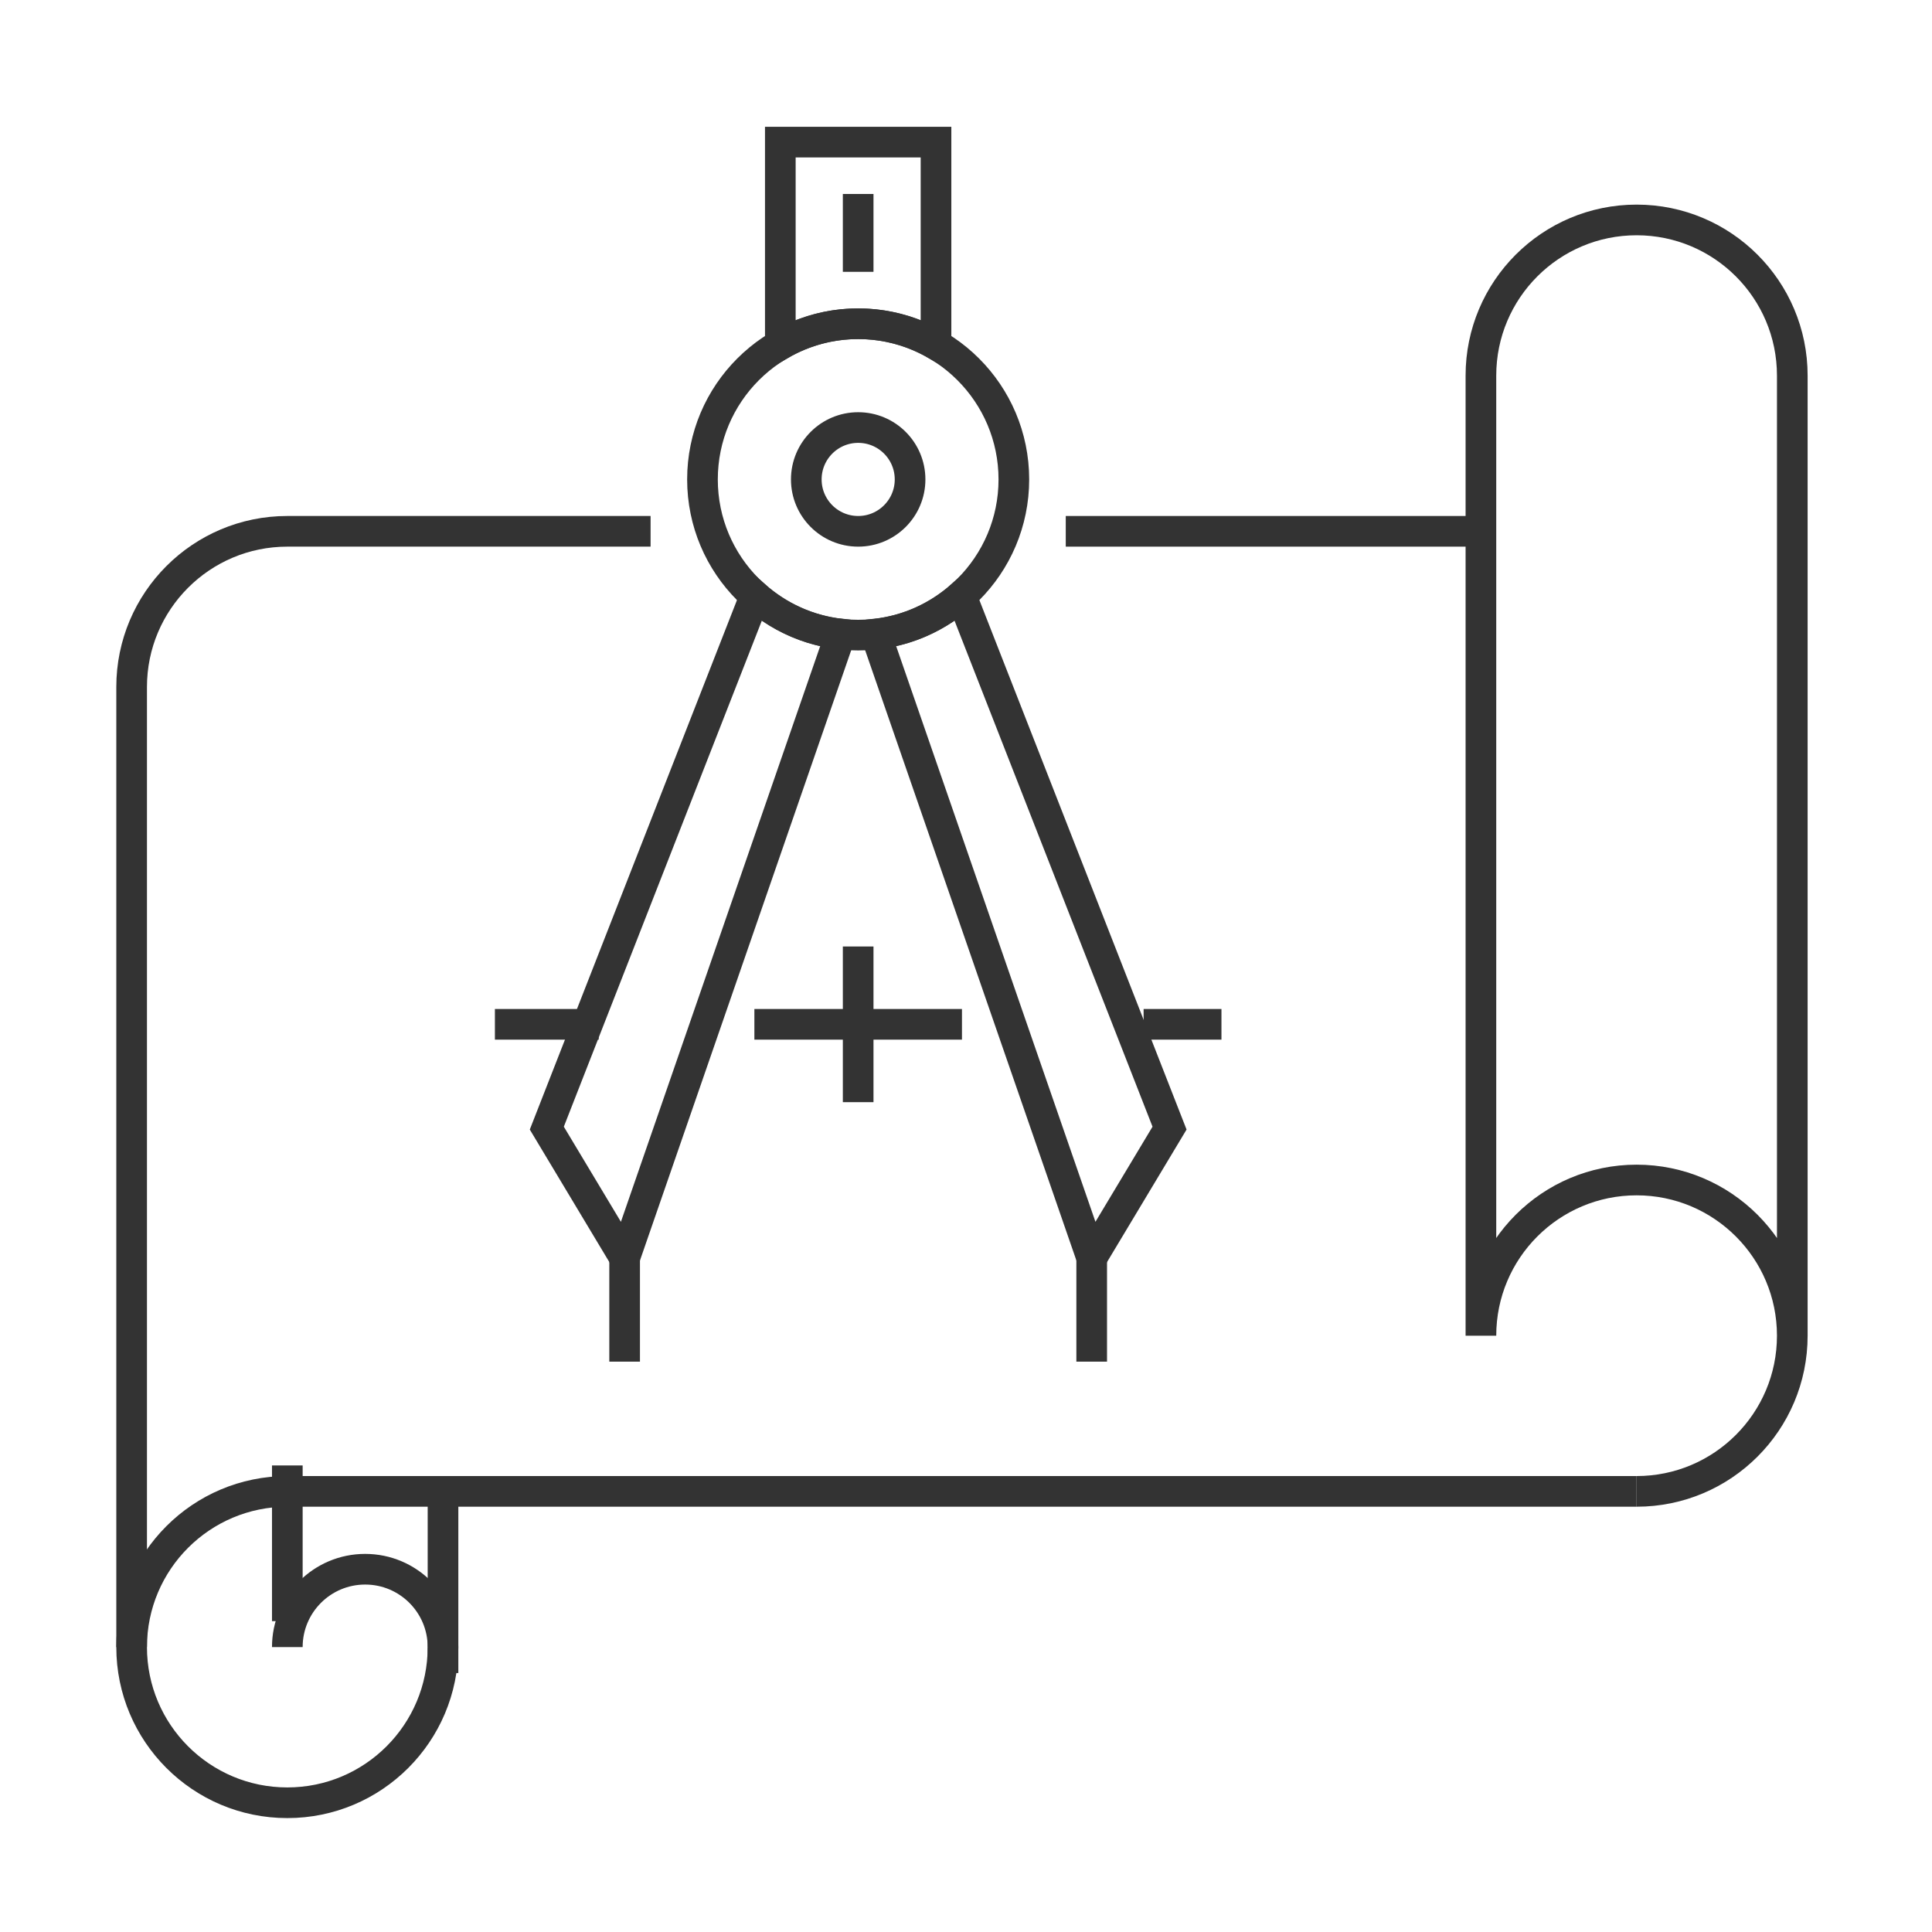 <?xml version="1.0" encoding="UTF-8"?>
<svg id="_圖層_1" data-name="圖層_1" xmlns="http://www.w3.org/2000/svg" version="1.1" viewBox="0 0 94.535 94.535">
  <!-- Generator: Adobe Illustrator 29.5.0, SVG Export Plug-In . SVG Version: 2.1.0 Build 137)  -->
  <defs>
    <style>
      .st0 {
        fill: none;
        stroke: #333;
        stroke-miterlimit: 10;
        stroke-width: 1.5px;
      }
    </style>
  </defs>
  <g>
    <path class="st0" d="M21.677,80.593c0,4.207-3.411,7.618-7.618,7.618s-7.618-3.411-7.618-7.618,3.411-7.618,7.618-7.618h66.022"/>
    <line class="st0" x1="52.149" y1="25.998" x2="72.463" y2="25.998"/>
    <path class="st0" d="M6.441,80.593v-46.977c0-4.207,3.411-7.618,7.618-7.618h17.775"/>
    <path class="st0" d="M87.699,65.357V18.38c0-4.207-3.411-7.618-7.618-7.618s-7.618,3.411-7.618,7.618v46.977c0-4.207,3.411-7.618,7.618-7.618s7.618,3.411,7.618,7.618-3.411,7.618-7.618,7.618"/>
    <path class="st0" d="M14.059,80.593c0-2.104,1.705-3.809,3.809-3.809,2.104,0,3.809,1.705,3.809,3.809"/>
    <line class="st0" x1="14.059" y1="79.324" x2="14.059" y2="71.706"/>
    <line class="st0" x1="21.677" y1="81.863" x2="21.677" y2="72.975"/>
  </g>
  <g>
    <path class="st0" d="M49.609,23.459c0,4.207-3.411,7.618-7.618,7.618s-7.618-3.411-7.618-7.618,3.411-7.618,7.618-7.618,7.618,3.411,7.618,7.618Z"/>
    <path class="st0" d="M44.531,23.459c0,1.402-1.137,2.539-2.539,2.539s-2.539-1.137-2.539-2.539,1.137-2.539,2.539-2.539,2.539,1.137,2.539,2.539Z"/>
    <path class="st0" d="M45.8,16.868V6.953h-7.618v9.915c1.121-.65,2.42-1.027,3.809-1.027s2.688.378,3.809,1.027Z"/>
    <g>
      <g>
        <path class="st0" d="M57.227,55.2l-10.191-26.044c-1.142,1.012-2.586,1.688-4.184,1.868l10.566,30.524,3.809-6.348Z"/>
        <path class="st0" d="M26.756,55.2l3.809,6.348,10.566-30.524c-1.598-.18-3.042-.856-4.184-1.868l-10.191,26.044Z"/>
      </g>
      <line class="st0" x1="30.564" y1="61.548" x2="30.564" y2="66.627"/>
      <line class="st0" x1="53.418" y1="61.548" x2="53.418" y2="66.627"/>
    </g>
    <g>
      <g>
        <line class="st0" x1="36.913" y1="50.121" x2="47.07" y2="50.121"/>
        <line class="st0" x1="41.991" y1="46.313" x2="41.991" y2="53.93"/>
      </g>
      <line class="st0" x1="55.958" y1="50.121" x2="59.767" y2="50.121"/>
      <line class="st0" x1="29.295" y1="50.121" x2="24.216" y2="50.121"/>
    </g>
    <line class="st0" x1="41.991" y1="13.301" x2="41.991" y2="9.492"/>
  </g>
</svg>
